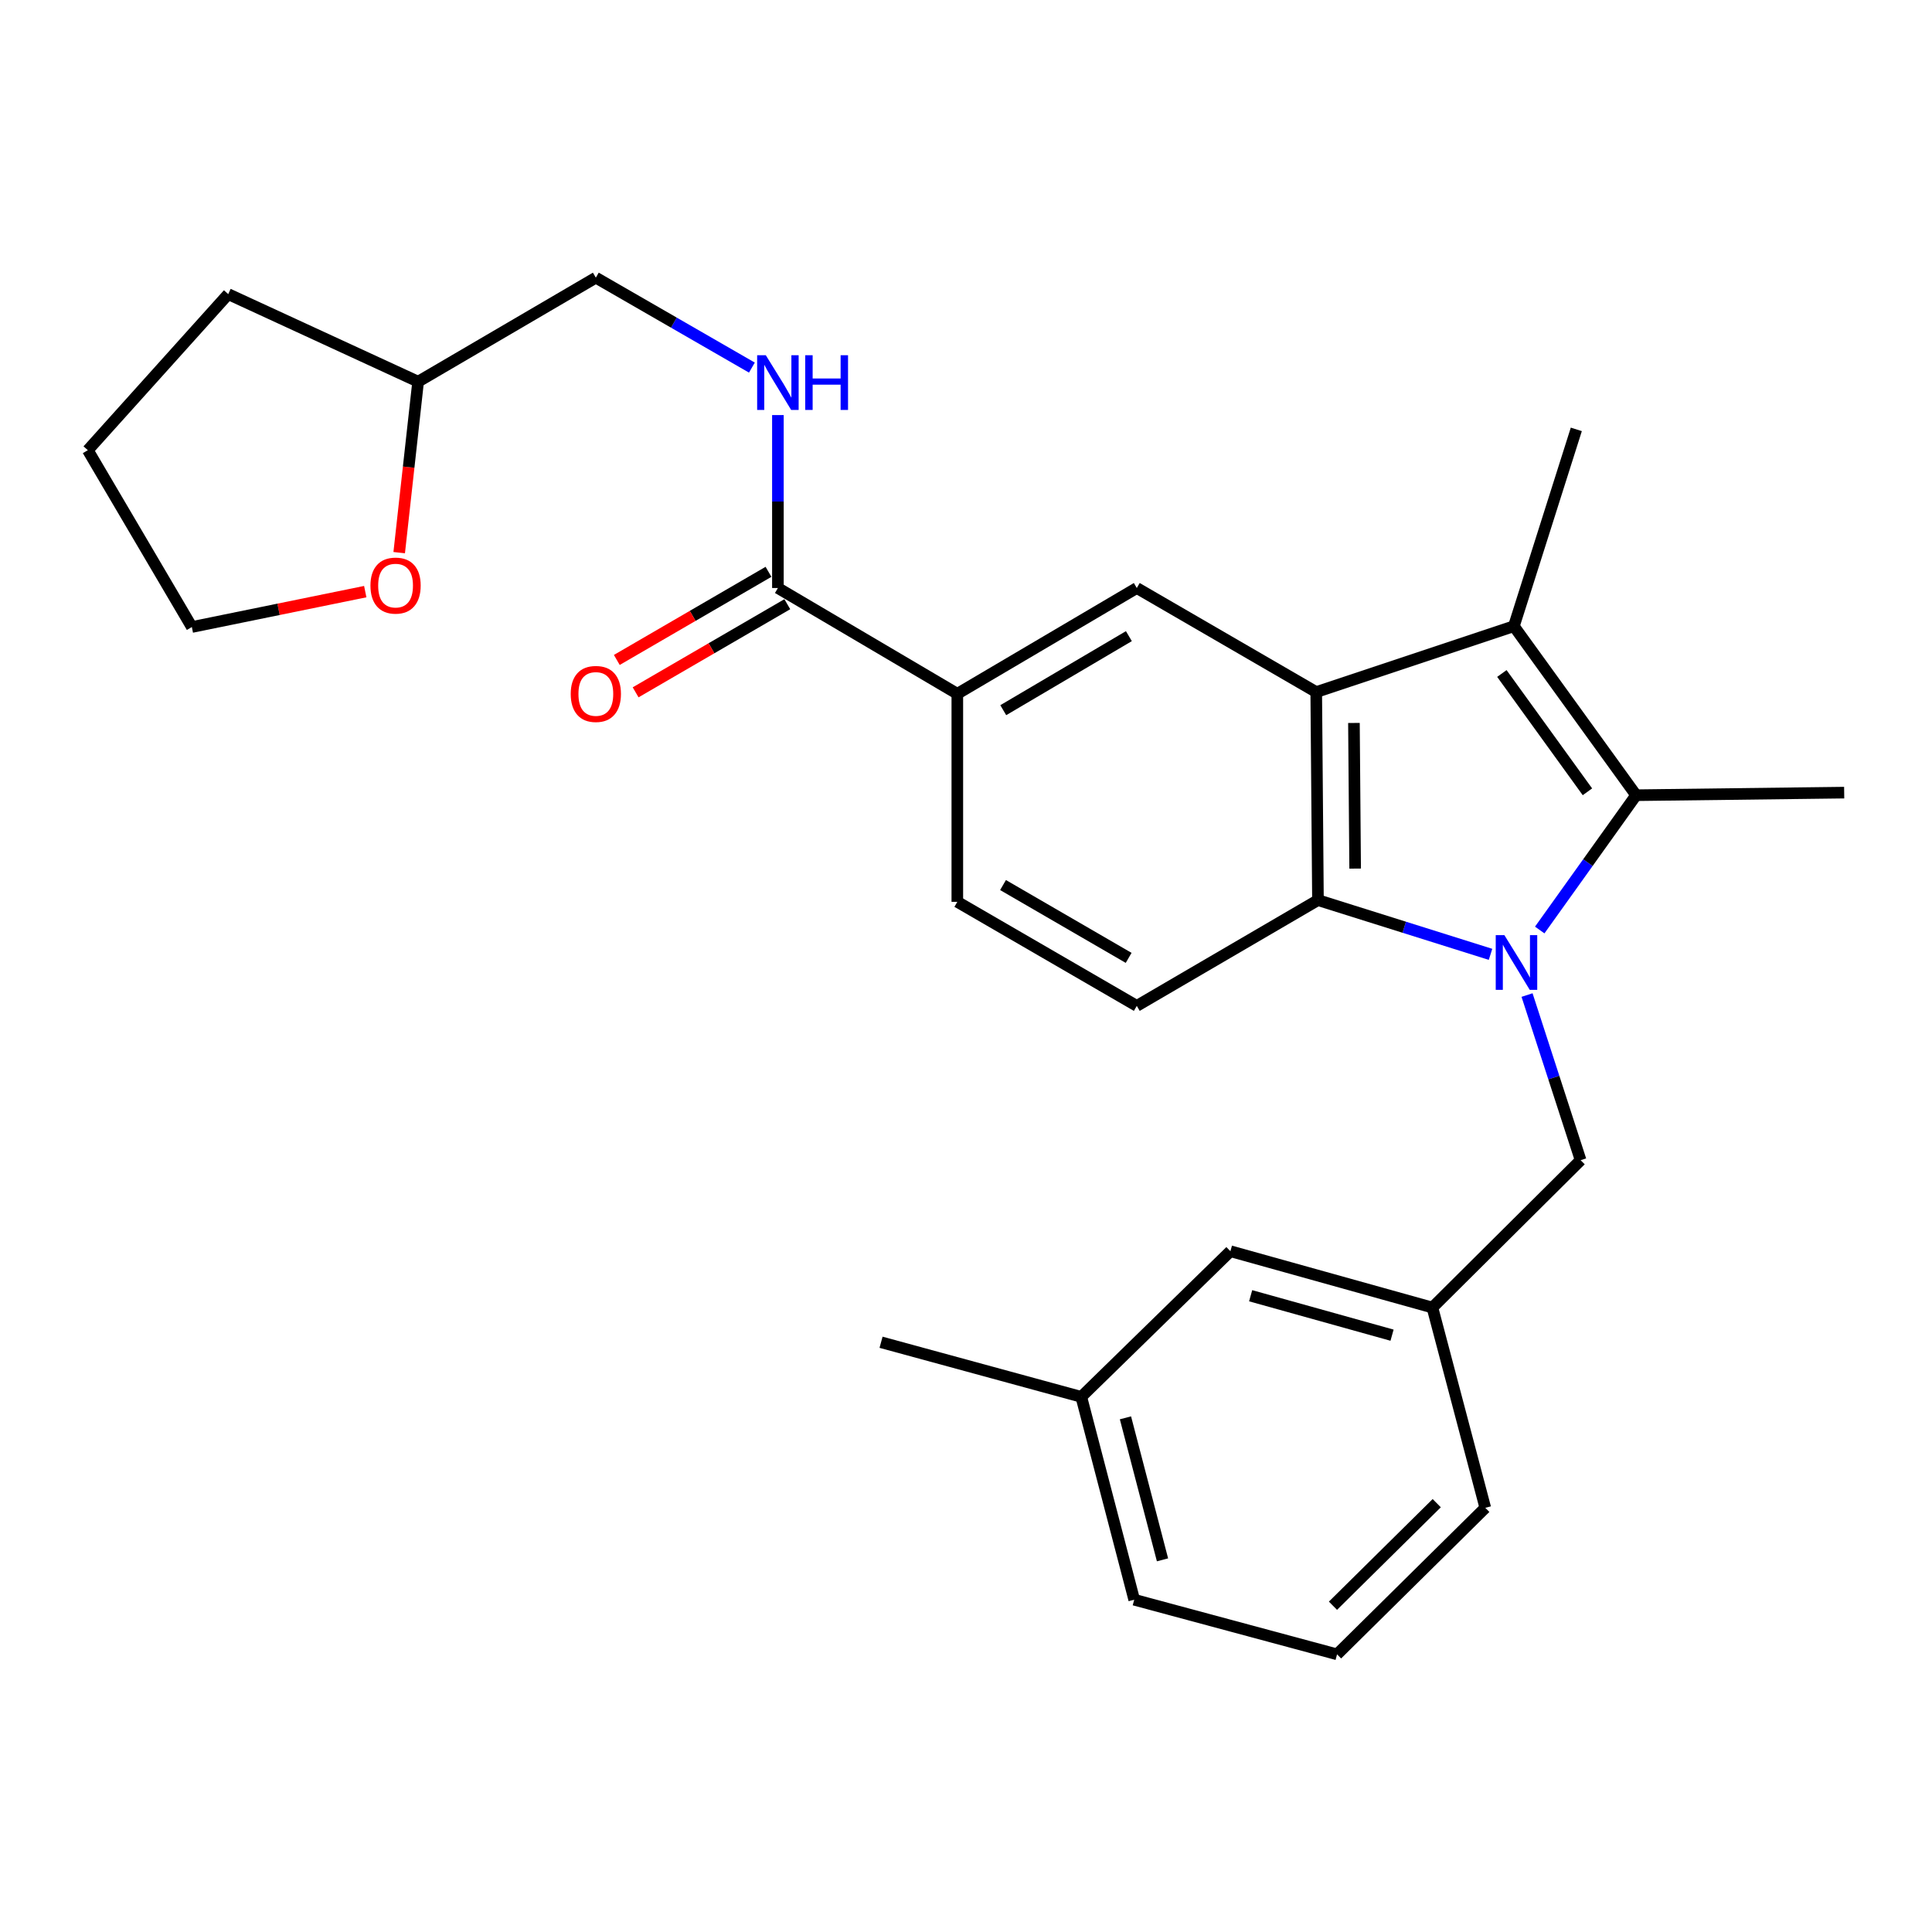<?xml version='1.0' encoding='iso-8859-1'?>
<svg version='1.1' baseProfile='full'
              xmlns='http://www.w3.org/2000/svg'
                      xmlns:rdkit='http://www.rdkit.org/xml'
                      xmlns:xlink='http://www.w3.org/1999/xlink'
                  xml:space='preserve'
width='1000px' height='1000px' viewBox='0 0 1000 1000'>
<!-- END OF HEADER -->
<rect style='opacity:1.0;fill:#FFFFFF;stroke:none' width='1000' height='1000' x='0' y='0'> </rect>
<path class='bond-0' d='M 796.957,481.37 L 821.902,446.485' style='fill:none;fill-rule:evenodd;stroke:#0000FF;stroke-width:6px;stroke-linecap:butt;stroke-linejoin:miter;stroke-opacity:1' />
<path class='bond-0' d='M 821.902,446.485 L 846.848,411.6' style='fill:none;fill-rule:evenodd;stroke:#000000;stroke-width:6px;stroke-linecap:butt;stroke-linejoin:miter;stroke-opacity:1' />
<path class='bond-3' d='M 771.495,493.969 L 726.834,479.932' style='fill:none;fill-rule:evenodd;stroke:#0000FF;stroke-width:6px;stroke-linecap:butt;stroke-linejoin:miter;stroke-opacity:1' />
<path class='bond-3' d='M 726.834,479.932 L 682.174,465.896' style='fill:none;fill-rule:evenodd;stroke:#000000;stroke-width:6px;stroke-linecap:butt;stroke-linejoin:miter;stroke-opacity:1' />
<path class='bond-7' d='M 790.395,515.04 L 804.262,557.777' style='fill:none;fill-rule:evenodd;stroke:#0000FF;stroke-width:6px;stroke-linecap:butt;stroke-linejoin:miter;stroke-opacity:1' />
<path class='bond-7' d='M 804.262,557.777 L 818.128,600.515' style='fill:none;fill-rule:evenodd;stroke:#000000;stroke-width:6px;stroke-linecap:butt;stroke-linejoin:miter;stroke-opacity:1' />
<path class='bond-2' d='M 846.848,411.6 L 783.582,324.115' style='fill:none;fill-rule:evenodd;stroke:#000000;stroke-width:6px;stroke-linecap:butt;stroke-linejoin:miter;stroke-opacity:1' />
<path class='bond-2' d='M 821.651,409.836 L 777.365,348.597' style='fill:none;fill-rule:evenodd;stroke:#000000;stroke-width:6px;stroke-linecap:butt;stroke-linejoin:miter;stroke-opacity:1' />
<path class='bond-16' d='M 846.848,411.6 L 954.545,410.265' style='fill:none;fill-rule:evenodd;stroke:#000000;stroke-width:6px;stroke-linecap:butt;stroke-linejoin:miter;stroke-opacity:1' />
<path class='bond-1' d='M 681.28,358.209 L 682.174,465.896' style='fill:none;fill-rule:evenodd;stroke:#000000;stroke-width:6px;stroke-linecap:butt;stroke-linejoin:miter;stroke-opacity:1' />
<path class='bond-1' d='M 700.797,374.201 L 701.422,449.582' style='fill:none;fill-rule:evenodd;stroke:#000000;stroke-width:6px;stroke-linecap:butt;stroke-linejoin:miter;stroke-opacity:1' />
<path class='bond-4' d='M 681.28,358.209 L 588.4,304.355' style='fill:none;fill-rule:evenodd;stroke:#000000;stroke-width:6px;stroke-linecap:butt;stroke-linejoin:miter;stroke-opacity:1' />
<path class='bond-27' d='M 681.28,358.209 L 783.582,324.115' style='fill:none;fill-rule:evenodd;stroke:#000000;stroke-width:6px;stroke-linecap:butt;stroke-linejoin:miter;stroke-opacity:1' />
<path class='bond-17' d='M 783.582,324.115 L 815.899,222.244' style='fill:none;fill-rule:evenodd;stroke:#000000;stroke-width:6px;stroke-linecap:butt;stroke-linejoin:miter;stroke-opacity:1' />
<path class='bond-8' d='M 682.174,465.896 L 588.4,520.644' style='fill:none;fill-rule:evenodd;stroke:#000000;stroke-width:6px;stroke-linecap:butt;stroke-linejoin:miter;stroke-opacity:1' />
<path class='bond-28' d='M 588.4,304.355 L 495.509,359.103' style='fill:none;fill-rule:evenodd;stroke:#000000;stroke-width:6px;stroke-linecap:butt;stroke-linejoin:miter;stroke-opacity:1' />
<path class='bond-28' d='M 584.308,329.266 L 519.285,367.59' style='fill:none;fill-rule:evenodd;stroke:#000000;stroke-width:6px;stroke-linecap:butt;stroke-linejoin:miter;stroke-opacity:1' />
<path class='bond-5' d='M 402.64,304.355 L 495.509,359.103' style='fill:none;fill-rule:evenodd;stroke:#000000;stroke-width:6px;stroke-linecap:butt;stroke-linejoin:miter;stroke-opacity:1' />
<path class='bond-9' d='M 402.64,304.355 L 402.64,259.599' style='fill:none;fill-rule:evenodd;stroke:#000000;stroke-width:6px;stroke-linecap:butt;stroke-linejoin:miter;stroke-opacity:1' />
<path class='bond-9' d='M 402.64,259.599 L 402.64,214.843' style='fill:none;fill-rule:evenodd;stroke:#0000FF;stroke-width:6px;stroke-linecap:butt;stroke-linejoin:miter;stroke-opacity:1' />
<path class='bond-11' d='M 397.772,295.975 L 358.516,318.781' style='fill:none;fill-rule:evenodd;stroke:#000000;stroke-width:6px;stroke-linecap:butt;stroke-linejoin:miter;stroke-opacity:1' />
<path class='bond-11' d='M 358.516,318.781 L 319.26,341.587' style='fill:none;fill-rule:evenodd;stroke:#FF0000;stroke-width:6px;stroke-linecap:butt;stroke-linejoin:miter;stroke-opacity:1' />
<path class='bond-11' d='M 407.509,312.735 L 368.253,335.541' style='fill:none;fill-rule:evenodd;stroke:#000000;stroke-width:6px;stroke-linecap:butt;stroke-linejoin:miter;stroke-opacity:1' />
<path class='bond-11' d='M 368.253,335.541 L 328.997,358.348' style='fill:none;fill-rule:evenodd;stroke:#FF0000;stroke-width:6px;stroke-linecap:butt;stroke-linejoin:miter;stroke-opacity:1' />
<path class='bond-6' d='M 495.509,359.103 L 495.509,466.789' style='fill:none;fill-rule:evenodd;stroke:#000000;stroke-width:6px;stroke-linecap:butt;stroke-linejoin:miter;stroke-opacity:1' />
<path class='bond-12' d='M 818.128,600.515 L 741.412,676.789' style='fill:none;fill-rule:evenodd;stroke:#000000;stroke-width:6px;stroke-linecap:butt;stroke-linejoin:miter;stroke-opacity:1' />
<path class='bond-10' d='M 588.4,520.644 L 495.509,466.789' style='fill:none;fill-rule:evenodd;stroke:#000000;stroke-width:6px;stroke-linecap:butt;stroke-linejoin:miter;stroke-opacity:1' />
<path class='bond-10' d='M 584.188,495.796 L 519.165,458.098' style='fill:none;fill-rule:evenodd;stroke:#000000;stroke-width:6px;stroke-linecap:butt;stroke-linejoin:miter;stroke-opacity:1' />
<path class='bond-14' d='M 389.181,190.269 L 348.793,166.994' style='fill:none;fill-rule:evenodd;stroke:#0000FF;stroke-width:6px;stroke-linecap:butt;stroke-linejoin:miter;stroke-opacity:1' />
<path class='bond-14' d='M 348.793,166.994 L 308.404,143.719' style='fill:none;fill-rule:evenodd;stroke:#000000;stroke-width:6px;stroke-linecap:butt;stroke-linejoin:miter;stroke-opacity:1' />
<path class='bond-15' d='M 741.412,676.789 L 636.859,647.628' style='fill:none;fill-rule:evenodd;stroke:#000000;stroke-width:6px;stroke-linecap:butt;stroke-linejoin:miter;stroke-opacity:1' />
<path class='bond-15' d='M 720.521,691.086 L 647.334,670.673' style='fill:none;fill-rule:evenodd;stroke:#000000;stroke-width:6px;stroke-linecap:butt;stroke-linejoin:miter;stroke-opacity:1' />
<path class='bond-21' d='M 741.412,676.789 L 768.786,780.448' style='fill:none;fill-rule:evenodd;stroke:#000000;stroke-width:6px;stroke-linecap:butt;stroke-linejoin:miter;stroke-opacity:1' />
<path class='bond-13' d='M 206.623,286.047 L 211.521,241.799' style='fill:none;fill-rule:evenodd;stroke:#FF0000;stroke-width:6px;stroke-linecap:butt;stroke-linejoin:miter;stroke-opacity:1' />
<path class='bond-13' d='M 211.521,241.799 L 216.418,197.551' style='fill:none;fill-rule:evenodd;stroke:#000000;stroke-width:6px;stroke-linecap:butt;stroke-linejoin:miter;stroke-opacity:1' />
<path class='bond-22' d='M 189.054,306.223 L 144.176,315.384' style='fill:none;fill-rule:evenodd;stroke:#FF0000;stroke-width:6px;stroke-linecap:butt;stroke-linejoin:miter;stroke-opacity:1' />
<path class='bond-22' d='M 144.176,315.384 L 99.298,324.546' style='fill:none;fill-rule:evenodd;stroke:#000000;stroke-width:6px;stroke-linecap:butt;stroke-linejoin:miter;stroke-opacity:1' />
<path class='bond-18' d='M 308.404,143.719 L 216.418,197.551' style='fill:none;fill-rule:evenodd;stroke:#000000;stroke-width:6px;stroke-linecap:butt;stroke-linejoin:miter;stroke-opacity:1' />
<path class='bond-19' d='M 636.859,647.628 L 559.669,723.008' style='fill:none;fill-rule:evenodd;stroke:#000000;stroke-width:6px;stroke-linecap:butt;stroke-linejoin:miter;stroke-opacity:1' />
<path class='bond-25' d='M 216.418,197.551 L 118.132,152.237' style='fill:none;fill-rule:evenodd;stroke:#000000;stroke-width:6px;stroke-linecap:butt;stroke-linejoin:miter;stroke-opacity:1' />
<path class='bond-24' d='M 559.669,723.008 L 456.032,694.751' style='fill:none;fill-rule:evenodd;stroke:#000000;stroke-width:6px;stroke-linecap:butt;stroke-linejoin:miter;stroke-opacity:1' />
<path class='bond-29' d='M 559.669,723.008 L 587.065,828.014' style='fill:none;fill-rule:evenodd;stroke:#000000;stroke-width:6px;stroke-linecap:butt;stroke-linejoin:miter;stroke-opacity:1' />
<path class='bond-29' d='M 582.534,733.866 L 601.711,807.37' style='fill:none;fill-rule:evenodd;stroke:#000000;stroke-width:6px;stroke-linecap:butt;stroke-linejoin:miter;stroke-opacity:1' />
<path class='bond-20' d='M 692.059,856.281 L 768.786,780.448' style='fill:none;fill-rule:evenodd;stroke:#000000;stroke-width:6px;stroke-linecap:butt;stroke-linejoin:miter;stroke-opacity:1' />
<path class='bond-20' d='M 689.942,831.12 L 743.651,778.037' style='fill:none;fill-rule:evenodd;stroke:#000000;stroke-width:6px;stroke-linecap:butt;stroke-linejoin:miter;stroke-opacity:1' />
<path class='bond-23' d='M 692.059,856.281 L 587.065,828.014' style='fill:none;fill-rule:evenodd;stroke:#000000;stroke-width:6px;stroke-linecap:butt;stroke-linejoin:miter;stroke-opacity:1' />
<path class='bond-30' d='M 99.298,324.546 L 45.455,233.023' style='fill:none;fill-rule:evenodd;stroke:#000000;stroke-width:6px;stroke-linecap:butt;stroke-linejoin:miter;stroke-opacity:1' />
<path class='bond-26' d='M 118.132,152.237 L 45.455,233.023' style='fill:none;fill-rule:evenodd;stroke:#000000;stroke-width:6px;stroke-linecap:butt;stroke-linejoin:miter;stroke-opacity:1' />
<path  class='atom-0' d='M 778.668 484.031
L 787.948 499.031
Q 788.868 500.511, 790.348 503.191
Q 791.828 505.871, 791.908 506.031
L 791.908 484.031
L 795.668 484.031
L 795.668 512.351
L 791.788 512.351
L 781.828 495.951
Q 780.668 494.031, 779.428 491.831
Q 778.228 489.631, 777.868 488.951
L 777.868 512.351
L 774.188 512.351
L 774.188 484.031
L 778.668 484.031
' fill='#0000FF'/>
<path  class='atom-10' d='M 396.38 183.865
L 405.66 198.865
Q 406.58 200.345, 408.06 203.025
Q 409.54 205.705, 409.62 205.865
L 409.62 183.865
L 413.38 183.865
L 413.38 212.185
L 409.5 212.185
L 399.54 195.785
Q 398.38 193.865, 397.14 191.665
Q 395.94 189.465, 395.58 188.785
L 395.58 212.185
L 391.9 212.185
L 391.9 183.865
L 396.38 183.865
' fill='#0000FF'/>
<path  class='atom-10' d='M 416.78 183.865
L 420.62 183.865
L 420.62 195.905
L 435.1 195.905
L 435.1 183.865
L 438.94 183.865
L 438.94 212.185
L 435.1 212.185
L 435.1 199.105
L 420.62 199.105
L 420.62 212.185
L 416.78 212.185
L 416.78 183.865
' fill='#0000FF'/>
<path  class='atom-12' d='M 295.404 359.183
Q 295.404 352.383, 298.764 348.583
Q 302.124 344.783, 308.404 344.783
Q 314.684 344.783, 318.044 348.583
Q 321.404 352.383, 321.404 359.183
Q 321.404 366.063, 318.004 369.983
Q 314.604 373.863, 308.404 373.863
Q 302.164 373.863, 298.764 369.983
Q 295.404 366.103, 295.404 359.183
M 308.404 370.663
Q 312.724 370.663, 315.044 367.783
Q 317.404 364.863, 317.404 359.183
Q 317.404 353.623, 315.044 350.823
Q 312.724 347.983, 308.404 347.983
Q 304.084 347.983, 301.724 350.783
Q 299.404 353.583, 299.404 359.183
Q 299.404 364.903, 301.724 367.783
Q 304.084 370.663, 308.404 370.663
' fill='#FF0000'/>
<path  class='atom-14' d='M 191.745 303.1
Q 191.745 296.3, 195.105 292.5
Q 198.465 288.7, 204.745 288.7
Q 211.025 288.7, 214.385 292.5
Q 217.745 296.3, 217.745 303.1
Q 217.745 309.98, 214.345 313.9
Q 210.945 317.78, 204.745 317.78
Q 198.505 317.78, 195.105 313.9
Q 191.745 310.02, 191.745 303.1
M 204.745 314.58
Q 209.065 314.58, 211.385 311.7
Q 213.745 308.78, 213.745 303.1
Q 213.745 297.54, 211.385 294.74
Q 209.065 291.9, 204.745 291.9
Q 200.425 291.9, 198.065 294.7
Q 195.745 297.5, 195.745 303.1
Q 195.745 308.82, 198.065 311.7
Q 200.425 314.58, 204.745 314.58
' fill='#FF0000'/>
</svg>
